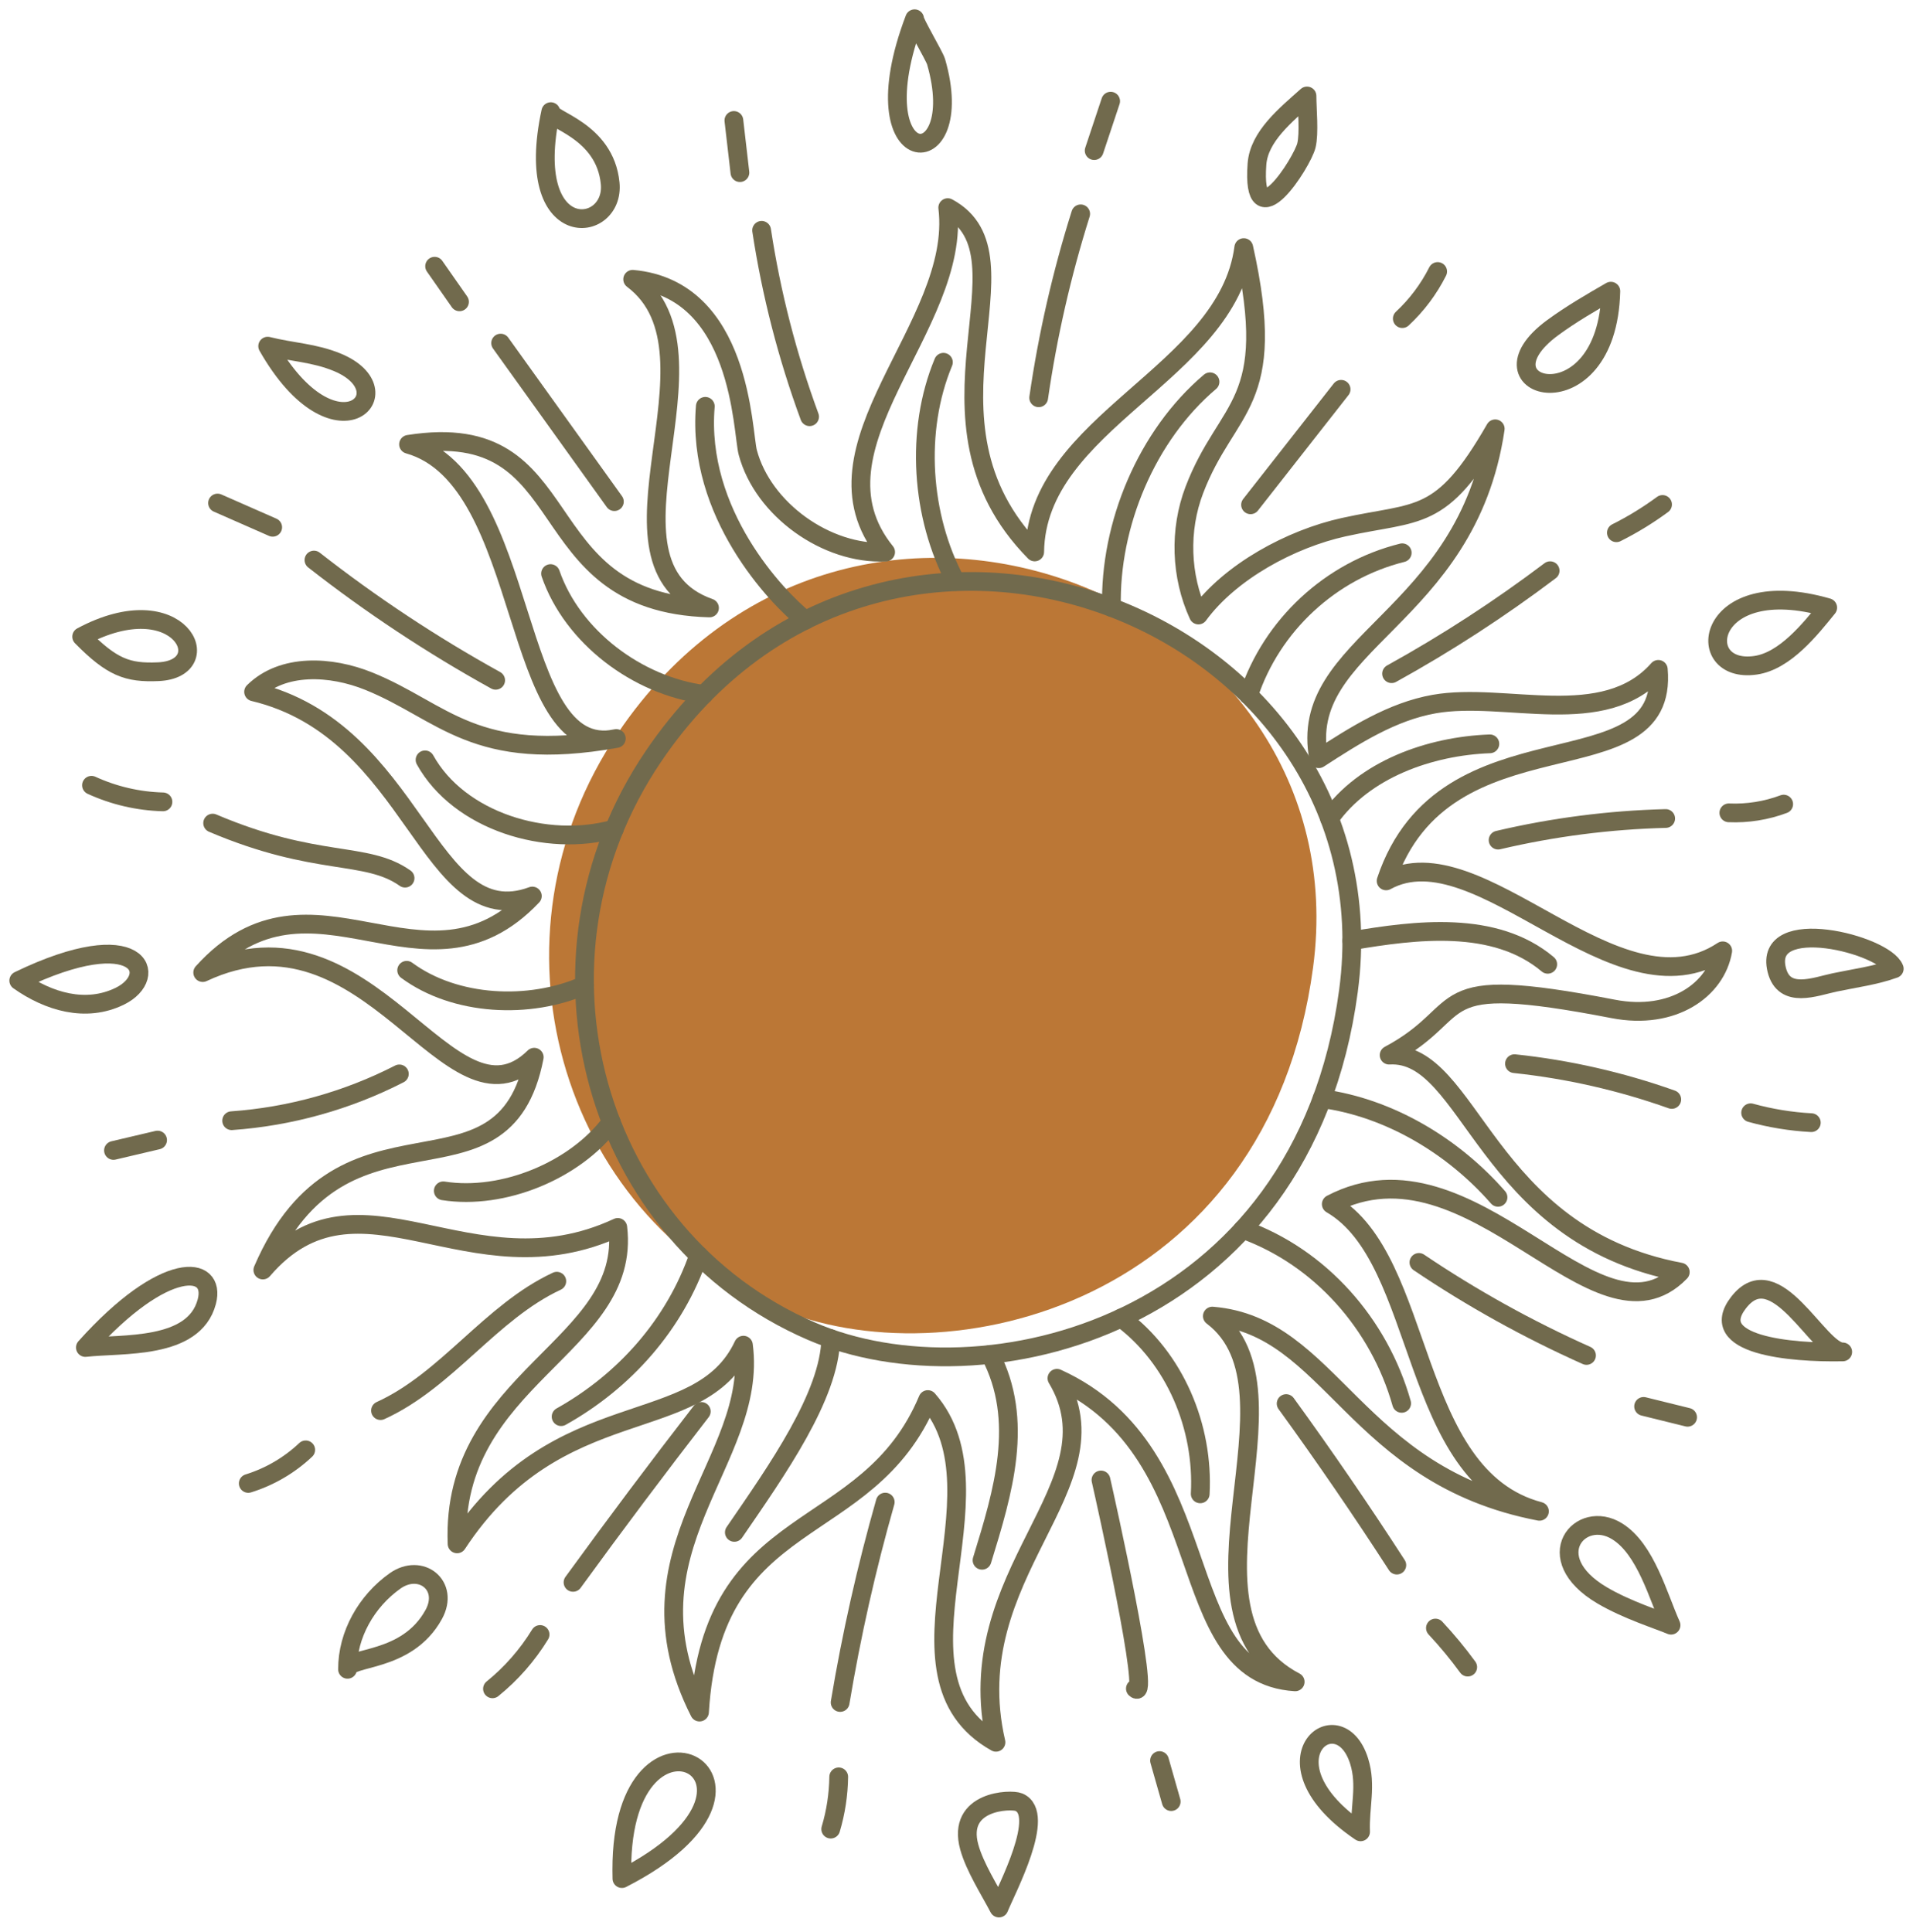 <?xml version="1.0" encoding="UTF-8"?> <svg xmlns="http://www.w3.org/2000/svg" width="102" height="103" viewBox="0 0 102 103" fill="none"><path d="M70.012 51.59C72.666 31.759 45.338 20.785 32.955 39.075C25.568 49.983 29.783 64.707 41.377 69.725C50.46 73.656 67.603 69.591 70.012 51.59Z" fill="#BB7736"></path><path d="M71.898 52.846C74.552 33.016 47.224 22.042 34.84 40.331C27.454 51.24 31.669 65.964 43.262 70.982C52.346 74.913 69.489 70.848 71.898 52.846Z" stroke="#716A4D" stroke-miterlimit="10" stroke-linecap="round" stroke-linejoin="round"></path><path d="M47.221 29.439C42.698 23.844 51.305 17.406 50.533 11.072C55.376 13.681 48.213 22.365 55.169 29.431C55.263 22.465 65.428 19.964 66.317 13.203C68.201 21.643 65.423 21.552 63.68 26.131C62.868 28.263 62.95 30.72 63.9 32.794C65.596 30.476 68.835 28.732 71.64 28.112C75.649 27.225 76.839 27.896 79.725 22.866C78.216 33.09 69.115 34.242 70.314 40.457C72.231 39.214 74.215 37.944 76.465 37.544C80.275 36.868 85.517 38.976 88.42 35.693C89.009 42.374 77.02 37.647 73.907 46.971C78.877 44.237 86.192 54.464 91.855 50.701C91.503 52.764 89.219 54.418 86.015 53.798C75.812 51.824 78.585 53.855 74.067 56.263C78.426 56.003 79.126 65.86 89.591 67.831C85.134 72.421 78.504 60.272 70.983 64.208C76.066 67.152 75.05 78.729 82.082 80.588C72.196 78.691 71.001 70.697 64.642 70.178C69.968 74.207 62.072 86.028 69.058 89.681C62.273 89.26 65.189 77.509 56.356 73.494C59.796 79.227 51.018 83.856 53.104 92.904C46.757 89.335 53.873 79.655 49.471 74.629C46.248 82.329 37.959 80.271 37.297 91.293C32.919 82.65 40.461 77.901 39.639 71.729C37.278 76.778 29.776 74.085 24.372 82.323C24.01 73.455 33.698 71.836 32.94 65.45C25.012 69.14 19.148 61.74 14.015 67.721C18.318 57.726 26.854 64.798 28.485 56.374C23.957 60.826 19.752 47.663 10.809 51.86C16.636 45.401 22.632 53.858 28.384 47.779C22.774 49.855 22.21 38.956 13.522 36.891C15.074 35.362 17.643 35.506 19.663 36.322C23.644 37.932 25.29 40.736 32.862 39.38C27.106 40.644 28.406 25.553 21.783 23.693C31.145 22.216 27.915 32.149 37.83 32.417C31.159 30.074 39.07 18.899 33.734 14.893C39.557 15.422 39.572 23.005 39.872 24.13C40.684 27.168 44.08 29.591 47.221 29.439Z" stroke="#716A4D" stroke-miterlimit="10" stroke-linecap="round" stroke-linejoin="round"></path><path d="M48.766 1C48.718 1.125 49.822 2.984 49.911 3.291C51.716 9.532 45.618 9.293 48.766 1Z" stroke="#716A4D" stroke-miterlimit="10" stroke-linecap="round" stroke-linejoin="round"></path><path d="M69.688 5.117C69.688 5.794 69.819 7.104 69.656 7.761C69.433 8.661 66.717 12.925 67.021 8.749C67.129 7.273 68.564 6.122 69.688 5.117Z" stroke="#716A4D" stroke-miterlimit="10" stroke-linecap="round" stroke-linejoin="round"></path><path d="M82.786 17.474C83.771 16.751 84.831 16.138 85.889 15.527C85.71 22.805 78.368 20.722 82.786 17.474Z" stroke="#716A4D" stroke-miterlimit="10" stroke-linecap="round" stroke-linejoin="round"></path><path d="M93.606 35.474C95.182 35.245 96.525 33.545 97.453 32.401C90.905 30.509 90.168 35.975 93.606 35.474Z" stroke="#716A4D" stroke-miterlimit="10" stroke-linecap="round" stroke-linejoin="round"></path><path d="M97.826 52.386C96.784 52.606 95.127 53.293 94.735 51.716C93.989 48.714 100.497 50.353 101 51.655C100 52.02 98.874 52.164 97.826 52.386Z" stroke="#716A4D" stroke-miterlimit="10" stroke-linecap="round" stroke-linejoin="round"></path><path d="M92.691 69.467C94.68 66.877 96.974 72.114 98.253 72.088C95.42 72.145 90.96 71.721 92.691 69.467Z" stroke="#716A4D" stroke-miterlimit="10" stroke-linecap="round" stroke-linejoin="round"></path><path d="M85.417 85.065C82.022 83.055 84.261 80.421 86.228 81.657C87.753 82.603 88.409 85.119 89.099 86.66C88.41 86.368 86.731 85.843 85.417 85.065Z" stroke="#716A4D" stroke-miterlimit="10" stroke-linecap="round" stroke-linejoin="round"></path><path d="M72.47 93.914C72.874 95.213 72.492 96.337 72.545 97.678C67.022 93.939 71.386 90.428 72.47 93.914Z" stroke="#716A4D" stroke-miterlimit="10" stroke-linecap="round" stroke-linejoin="round"></path><path d="M51.682 98.496C50.993 96 53.897 95.918 54.322 96.096C55.811 96.716 53.672 100.734 53.263 101.742C52.762 100.785 51.978 99.565 51.682 98.496Z" stroke="#716A4D" stroke-miterlimit="10" stroke-linecap="round" stroke-linejoin="round"></path><path d="M33.154 99.709C33.154 99.87 33.156 100.025 33.16 100.172C43.296 94.986 33.141 89.468 33.154 99.709Z" stroke="#716A4D" stroke-miterlimit="10" stroke-linecap="round" stroke-linejoin="round"></path><path d="M21.061 84.302C22.432 83.33 23.979 84.54 23.124 86.093C21.682 88.715 18.527 88.286 18.53 89.012C18.526 87.165 19.541 85.381 21.061 84.302Z" stroke="#716A4D" stroke-miterlimit="10" stroke-linecap="round" stroke-linejoin="round"></path><path d="M11.026 69.411C10.344 71.988 6.507 71.628 4.552 71.853C8.788 67.126 11.549 67.431 11.026 69.411Z" stroke="#716A4D" stroke-miterlimit="10" stroke-linecap="round" stroke-linejoin="round"></path><path d="M6.391 53.12C8.573 52.05 7.471 49.161 1 52.289C2.579 53.405 4.573 54.011 6.391 53.12Z" stroke="#716A4D" stroke-miterlimit="10" stroke-linecap="round" stroke-linejoin="round"></path><path d="M8.434 35.818C11.724 35.676 9.598 31.14 4.354 33.949C5.971 35.595 6.806 35.888 8.434 35.818Z" stroke="#716A4D" stroke-miterlimit="10" stroke-linecap="round" stroke-linejoin="round"></path><path d="M17.986 19.32C16.749 18.808 15.578 18.785 14.273 18.458C17.875 24.773 21.724 20.868 17.986 19.32Z" stroke="#716A4D" stroke-miterlimit="10" stroke-linecap="round" stroke-linejoin="round"></path><path d="M32.533 9.769C32.252 6.934 29.273 6.39 29.367 5.954C27.838 13.045 32.807 12.521 32.533 9.769Z" stroke="#716A4D" stroke-miterlimit="10" stroke-linecap="round" stroke-linejoin="round"></path><path d="M37.607 21.667C37.131 27.349 41.39 31.835 42.941 33.069" stroke="#716A4D" stroke-miterlimit="10" stroke-linecap="round" stroke-linejoin="round"></path><path d="M50.302 19.317C48.788 22.957 49.099 27.528 50.957 31.005" stroke="#716A4D" stroke-miterlimit="10" stroke-linecap="round" stroke-linejoin="round"></path><path d="M64.517 20.359C61.144 23.212 59.153 27.972 59.264 32.389" stroke="#716A4D" stroke-miterlimit="10" stroke-linecap="round" stroke-linejoin="round"></path><path d="M74.765 29.476C70.95 30.424 67.81 33.335 66.577 37.068" stroke="#716A4D" stroke-miterlimit="10" stroke-linecap="round" stroke-linejoin="round"></path><path d="M79.438 39.664C76.232 39.783 72.736 41.023 70.89 43.646" stroke="#716A4D" stroke-miterlimit="10" stroke-linecap="round" stroke-linejoin="round"></path><path d="M82.524 51.419C79.699 49.038 75.461 49.59 72.077 50.163" stroke="#716A4D" stroke-miterlimit="10" stroke-linecap="round" stroke-linejoin="round"></path><path d="M79.873 63.845C77.484 61.113 74.087 59.071 70.492 58.581" stroke="#716A4D" stroke-miterlimit="10" stroke-linecap="round" stroke-linejoin="round"></path><path d="M74.735 74.831C73.538 70.603 70.406 67.037 66.269 65.553" stroke="#716A4D" stroke-miterlimit="10" stroke-linecap="round" stroke-linejoin="round"></path><path d="M63.995 79.657C64.188 76.089 62.649 72.411 59.779 70.283" stroke="#716A4D" stroke-miterlimit="10" stroke-linecap="round" stroke-linejoin="round"></path><path d="M52.362 83.198C53.489 79.543 54.645 75.743 52.792 72.224" stroke="#716A4D" stroke-miterlimit="10" stroke-linecap="round" stroke-linejoin="round"></path><path d="M39.155 81.711C41.441 78.378 44.233 74.432 44.296 71.383" stroke="#716A4D" stroke-miterlimit="10" stroke-linecap="round" stroke-linejoin="round"></path><path d="M29.918 75.54C33.318 73.638 35.981 70.623 37.252 66.939" stroke="#716A4D" stroke-miterlimit="10" stroke-linecap="round" stroke-linejoin="round"></path><path d="M23.637 63.499C26.81 64.001 30.68 62.419 32.592 59.837" stroke="#716A4D" stroke-miterlimit="10" stroke-linecap="round" stroke-linejoin="round"></path><path d="M21.684 51.739C24.269 53.646 28.227 53.833 31.167 52.54" stroke="#716A4D" stroke-miterlimit="10" stroke-linecap="round" stroke-linejoin="round"></path><path d="M22.663 40.518C24.479 43.796 29.15 45.216 32.758 44.204" stroke="#716A4D" stroke-miterlimit="10" stroke-linecap="round" stroke-linejoin="round"></path><path d="M29.355 30.586C30.524 33.967 33.986 36.562 37.533 37.028" stroke="#716A4D" stroke-miterlimit="10" stroke-linecap="round" stroke-linejoin="round"></path><path d="M66.679 26.917C68.289 24.864 69.897 22.812 71.507 20.76" stroke="#716A4D" stroke-miterlimit="10" stroke-linecap="round" stroke-linejoin="round"></path><path d="M74.198 35.923C77.141 34.296 79.969 32.459 82.652 30.432" stroke="#716A4D" stroke-miterlimit="10" stroke-linecap="round" stroke-linejoin="round"></path><path d="M79.878 44.798C82.806 44.109 85.806 43.722 88.813 43.645" stroke="#716A4D" stroke-miterlimit="10" stroke-linecap="round" stroke-linejoin="round"></path><path d="M80.751 56.718C83.609 57.02 86.431 57.662 89.138 58.626" stroke="#716A4D" stroke-miterlimit="10" stroke-linecap="round" stroke-linejoin="round"></path><path d="M75.656 67.317C78.484 69.225 81.477 70.886 84.592 72.277" stroke="#716A4D" stroke-miterlimit="10" stroke-linecap="round" stroke-linejoin="round"></path><path d="M68.576 74.843C70.621 77.66 72.588 80.533 74.478 83.456" stroke="#716A4D" stroke-miterlimit="10" stroke-linecap="round" stroke-linejoin="round"></path><path d="M58.703 78.917C58.948 79.996 61.377 90.852 60.538 90.042" stroke="#716A4D" stroke-miterlimit="10" stroke-linecap="round" stroke-linejoin="round"></path><path d="M47.2 80.096C46.2 83.609 45.397 87.178 44.796 90.781" stroke="#716A4D" stroke-miterlimit="10" stroke-linecap="round" stroke-linejoin="round"></path><path d="M37.392 75.261C35.067 78.265 32.787 81.304 30.554 84.377" stroke="#716A4D" stroke-miterlimit="10" stroke-linecap="round" stroke-linejoin="round"></path><path d="M29.688 68.318C26.152 69.968 23.841 73.601 20.289 75.217" stroke="#716A4D" stroke-miterlimit="10" stroke-linecap="round" stroke-linejoin="round"></path><path d="M21.293 57.264C18.521 58.686 15.459 59.54 12.352 59.759" stroke="#716A4D" stroke-miterlimit="10" stroke-linecap="round" stroke-linejoin="round"></path><path d="M21.598 46.826C19.51 45.356 16.901 46.259 11.339 43.891" stroke="#716A4D" stroke-miterlimit="10" stroke-linecap="round" stroke-linejoin="round"></path><path d="M26.428 36.275C23.036 34.399 19.793 32.253 16.74 29.864" stroke="#716A4D" stroke-miterlimit="10" stroke-linecap="round" stroke-linejoin="round"></path><path d="M32.758 26.748C30.737 23.93 28.716 21.113 26.694 18.295" stroke="#716A4D" stroke-miterlimit="10" stroke-linecap="round" stroke-linejoin="round"></path><path d="M43.167 22.22C41.983 19.005 41.124 15.67 40.609 12.282" stroke="#716A4D" stroke-miterlimit="10" stroke-linecap="round" stroke-linejoin="round"></path><path d="M55.382 21.21C55.862 17.888 56.612 14.605 57.621 11.403" stroke="#716A4D" stroke-miterlimit="10" stroke-linecap="round" stroke-linejoin="round"></path><path d="M58.341 8.031C58.634 7.152 58.927 6.273 59.219 5.395" stroke="#716A4D" stroke-miterlimit="10" stroke-linecap="round" stroke-linejoin="round"></path><path d="M74.77 16.989C75.541 16.272 76.182 15.417 76.655 14.477" stroke="#716A4D" stroke-miterlimit="10" stroke-linecap="round" stroke-linejoin="round"></path><path d="M86.184 28.407C87.046 27.976 87.87 27.471 88.646 26.9" stroke="#716A4D" stroke-miterlimit="10" stroke-linecap="round" stroke-linejoin="round"></path><path d="M92.181 43.343C93.174 43.386 94.175 43.226 95.105 42.878" stroke="#716A4D" stroke-miterlimit="10" stroke-linecap="round" stroke-linejoin="round"></path><path d="M93.344 59.336C94.399 59.628 95.485 59.805 96.578 59.864" stroke="#716A4D" stroke-miterlimit="10" stroke-linecap="round" stroke-linejoin="round"></path><path d="M87.636 74.994C88.418 75.187 89.199 75.379 89.981 75.573" stroke="#716A4D" stroke-miterlimit="10" stroke-linecap="round" stroke-linejoin="round"></path><path d="M76.536 86.812C77.151 87.471 77.727 88.167 78.258 88.895" stroke="#716A4D" stroke-miterlimit="10" stroke-linecap="round" stroke-linejoin="round"></path><path d="M61.825 93.879C62.033 94.609 62.24 95.337 62.448 96.066" stroke="#716A4D" stroke-miterlimit="10" stroke-linecap="round" stroke-linejoin="round"></path><path d="M44.72 94.748C44.707 95.69 44.564 96.632 44.294 97.534" stroke="#716A4D" stroke-miterlimit="10" stroke-linecap="round" stroke-linejoin="round"></path><path d="M28.797 87.156C28.124 88.256 27.262 89.24 26.259 90.052" stroke="#716A4D" stroke-miterlimit="10" stroke-linecap="round" stroke-linejoin="round"></path><path d="M16.3 77.311C15.434 78.131 14.377 78.749 13.237 79.101" stroke="#716A4D" stroke-miterlimit="10" stroke-linecap="round" stroke-linejoin="round"></path><path d="M8.402 60.792C7.618 60.977 6.834 61.161 6.051 61.345" stroke="#716A4D" stroke-miterlimit="10" stroke-linecap="round" stroke-linejoin="round"></path><path d="M8.688 42.758C7.376 42.724 6.071 42.421 4.878 41.873" stroke="#716A4D" stroke-miterlimit="10" stroke-linecap="round" stroke-linejoin="round"></path><path d="M14.54 28.116C13.56 27.685 12.579 27.254 11.6 26.823" stroke="#716A4D" stroke-miterlimit="10" stroke-linecap="round" stroke-linejoin="round"></path><path d="M24.5 16.094C24.058 15.461 23.616 14.829 23.174 14.196" stroke="#716A4D" stroke-miterlimit="10" stroke-linecap="round" stroke-linejoin="round"></path><path d="M39.452 9.204C39.344 8.277 39.237 7.35 39.13 6.424" stroke="#716A4D" stroke-miterlimit="10" stroke-linecap="round" stroke-linejoin="round"></path></svg> 
